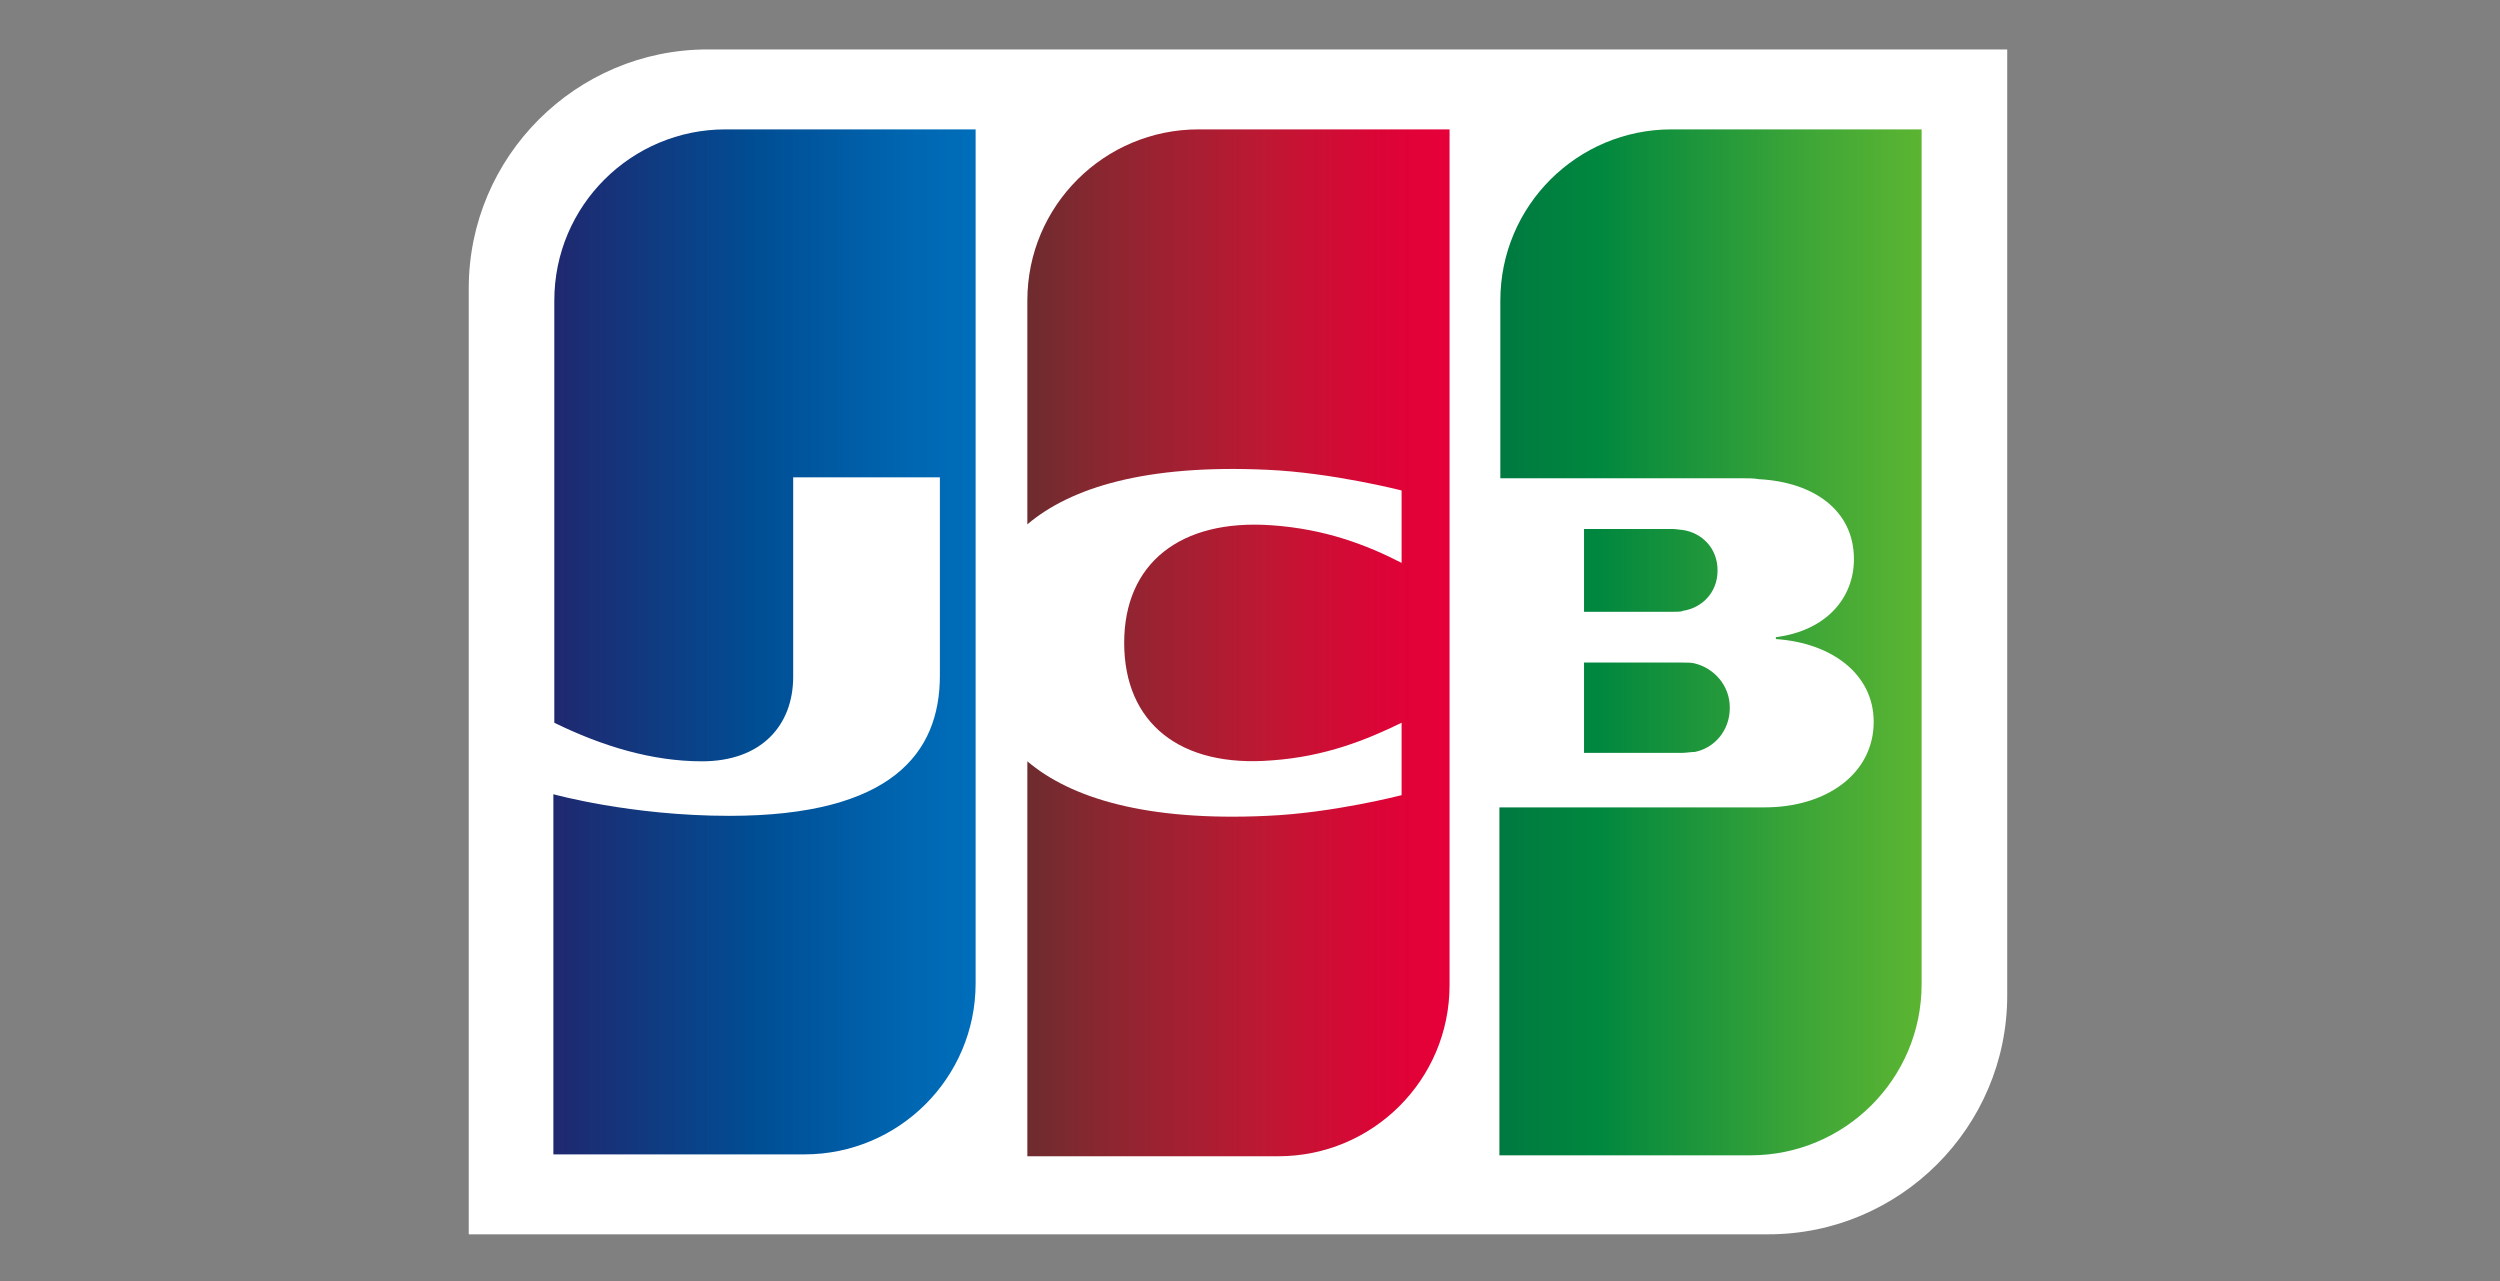 <?xml version="1.0" encoding="UTF-8"?>
<svg width="80px" height="41px" viewBox="0 0 80 41" version="1.1" xmlns="http://www.w3.org/2000/svg" xmlns:xlink="http://www.w3.org/1999/xlink">
    <rect x="0" y="0" width="80" height="41" fill="#808080" stroke="none"/>
    <title>https-svgporn-com-seeklogo.com</title>
    <defs>
        <linearGradient x1="-57.527%" y1="50.124%" x2="232.391%" y2="50.124%" id="linearGradient-1">
            <stop stop-color="#007940" offset="0%"></stop>
            <stop stop-color="#00873F" offset="22.85%"></stop>
            <stop stop-color="#40A737" offset="74.33%"></stop>
            <stop stop-color="#5CB531" offset="100%"></stop>
        </linearGradient>
        <linearGradient x1="0.183%" y1="49.96%" x2="100.273%" y2="49.96%" id="linearGradient-2">
            <stop stop-color="#007940" offset="0%"></stop>
            <stop stop-color="#00873F" offset="22.85%"></stop>
            <stop stop-color="#40A737" offset="74.33%"></stop>
            <stop stop-color="#5CB531" offset="100%"></stop>
        </linearGradient>
        <linearGradient x1="-62.802%" y1="49.858%" x2="253.671%" y2="49.858%" id="linearGradient-3">
            <stop stop-color="#007940" offset="0%"></stop>
            <stop stop-color="#00873F" offset="22.85%"></stop>
            <stop stop-color="#40A737" offset="74.33%"></stop>
            <stop stop-color="#5CB531" offset="100%"></stop>
        </linearGradient>
        <linearGradient x1="0.176%" y1="50.006%" x2="101.808%" y2="50.006%" id="linearGradient-4">
            <stop stop-color="#1F286F" offset="0%"></stop>
            <stop stop-color="#004E94" offset="47.51%"></stop>
            <stop stop-color="#0066B1" offset="82.61%"></stop>
            <stop stop-color="#006FBC" offset="100%"></stop>
        </linearGradient>
        <linearGradient x1="-0.576%" y1="49.914%" x2="98.133%" y2="49.914%" id="linearGradient-5">
            <stop stop-color="#6C2C2F" offset="0%"></stop>
            <stop stop-color="#882730" offset="17.35%"></stop>
            <stop stop-color="#BE1833" offset="57.31%"></stop>
            <stop stop-color="#DC0436" offset="85.85%"></stop>
            <stop stop-color="#E60039" offset="100%"></stop>
        </linearGradient>
    </defs>
    <g id="24迭代" stroke="none" stroke-width="1" fill="none" fill-rule="evenodd">
        <g id="支付图标" transform="translate(-627, -162)" fill-rule="nonzero">
            <g id="JCB" transform="translate(627, 162.188)">
                <g id="https-svgporn-com-seeklogo.com" transform="translate(0, 0.394)">
                    <path d="M64.231,31.273 C64.231,35.486 60.8,38.916 56.587,38.916 L15,38.916 L15,8.643 C15,4.431 18.431,1 22.643,1 L64.231,1 L64.231,31.273 Z" id="路径" fill="#FFFFFF"></path>
                    <path d="M50.689,23.509 L53.849,23.509 C53.939,23.509 54.15,23.479 54.24,23.479 C54.842,23.358 55.354,22.817 55.354,22.065 C55.354,21.342 54.842,20.801 54.24,20.65 C54.15,20.62 53.969,20.62 53.849,20.62 L50.689,20.62 L50.689,23.509 Z" id="路径" fill="url(#linearGradient-1)"></path>
                    <path d="M53.488,3.558 C50.479,3.558 48.011,5.995 48.011,9.035 L48.011,14.722 L55.745,14.722 C55.925,14.722 56.136,14.722 56.286,14.752 C58.032,14.842 59.326,15.745 59.326,17.31 C59.326,18.544 58.453,19.597 56.828,19.808 L56.828,19.868 C58.604,19.988 59.958,20.981 59.958,22.516 C59.958,24.171 58.453,25.254 56.467,25.254 L47.981,25.254 L47.981,36.388 L56.016,36.388 C59.025,36.388 61.492,33.951 61.492,30.912 L61.492,3.558 L53.488,3.558 L53.488,3.558 Z" id="路径" fill="url(#linearGradient-2)"></path>
                    <path d="M54.962,17.671 C54.962,16.949 54.451,16.467 53.849,16.377 C53.789,16.377 53.638,16.347 53.548,16.347 L50.689,16.347 L50.689,18.995 L53.548,18.995 C53.638,18.995 53.819,18.995 53.849,18.965 C54.451,18.875 54.962,18.393 54.962,17.671 L54.962,17.671 Z" id="路径" fill="url(#linearGradient-3)"></path>
                    <path d="M23.215,3.558 C20.206,3.558 17.738,5.995 17.738,9.035 L17.738,22.546 C19.273,23.298 20.868,23.78 22.463,23.78 C24.359,23.78 25.382,22.636 25.382,21.071 L25.382,14.692 L30.076,14.692 L30.076,21.041 C30.076,23.509 28.541,25.525 23.336,25.525 C20.176,25.525 17.708,24.833 17.708,24.833 L17.708,36.358 L25.743,36.358 C28.752,36.358 31.22,33.921 31.22,30.882 L31.22,3.558 L23.215,3.558 L23.215,3.558 Z" id="路径" fill="url(#linearGradient-4)"></path>
                    <path d="M38.352,3.558 C35.342,3.558 32.875,5.995 32.875,9.035 L32.875,16.197 C34.259,15.023 36.666,14.271 40.548,14.451 C42.625,14.541 44.851,15.113 44.851,15.113 L44.851,17.43 C43.738,16.859 42.414,16.347 40.699,16.227 C37.75,16.016 35.974,17.46 35.974,19.988 C35.974,22.546 37.75,23.99 40.699,23.75 C42.414,23.629 43.738,23.088 44.851,22.546 L44.851,24.863 C44.851,24.863 42.655,25.435 40.548,25.525 C36.666,25.706 34.259,24.953 32.875,23.78 L32.875,36.418 L40.909,36.418 C43.919,36.418 46.386,33.981 46.386,30.942 L46.386,3.558 L38.352,3.558 L38.352,3.558 Z" id="路径" fill="url(#linearGradient-5)"></path>
                </g>
            </g>
        </g>
    </g>
</svg>